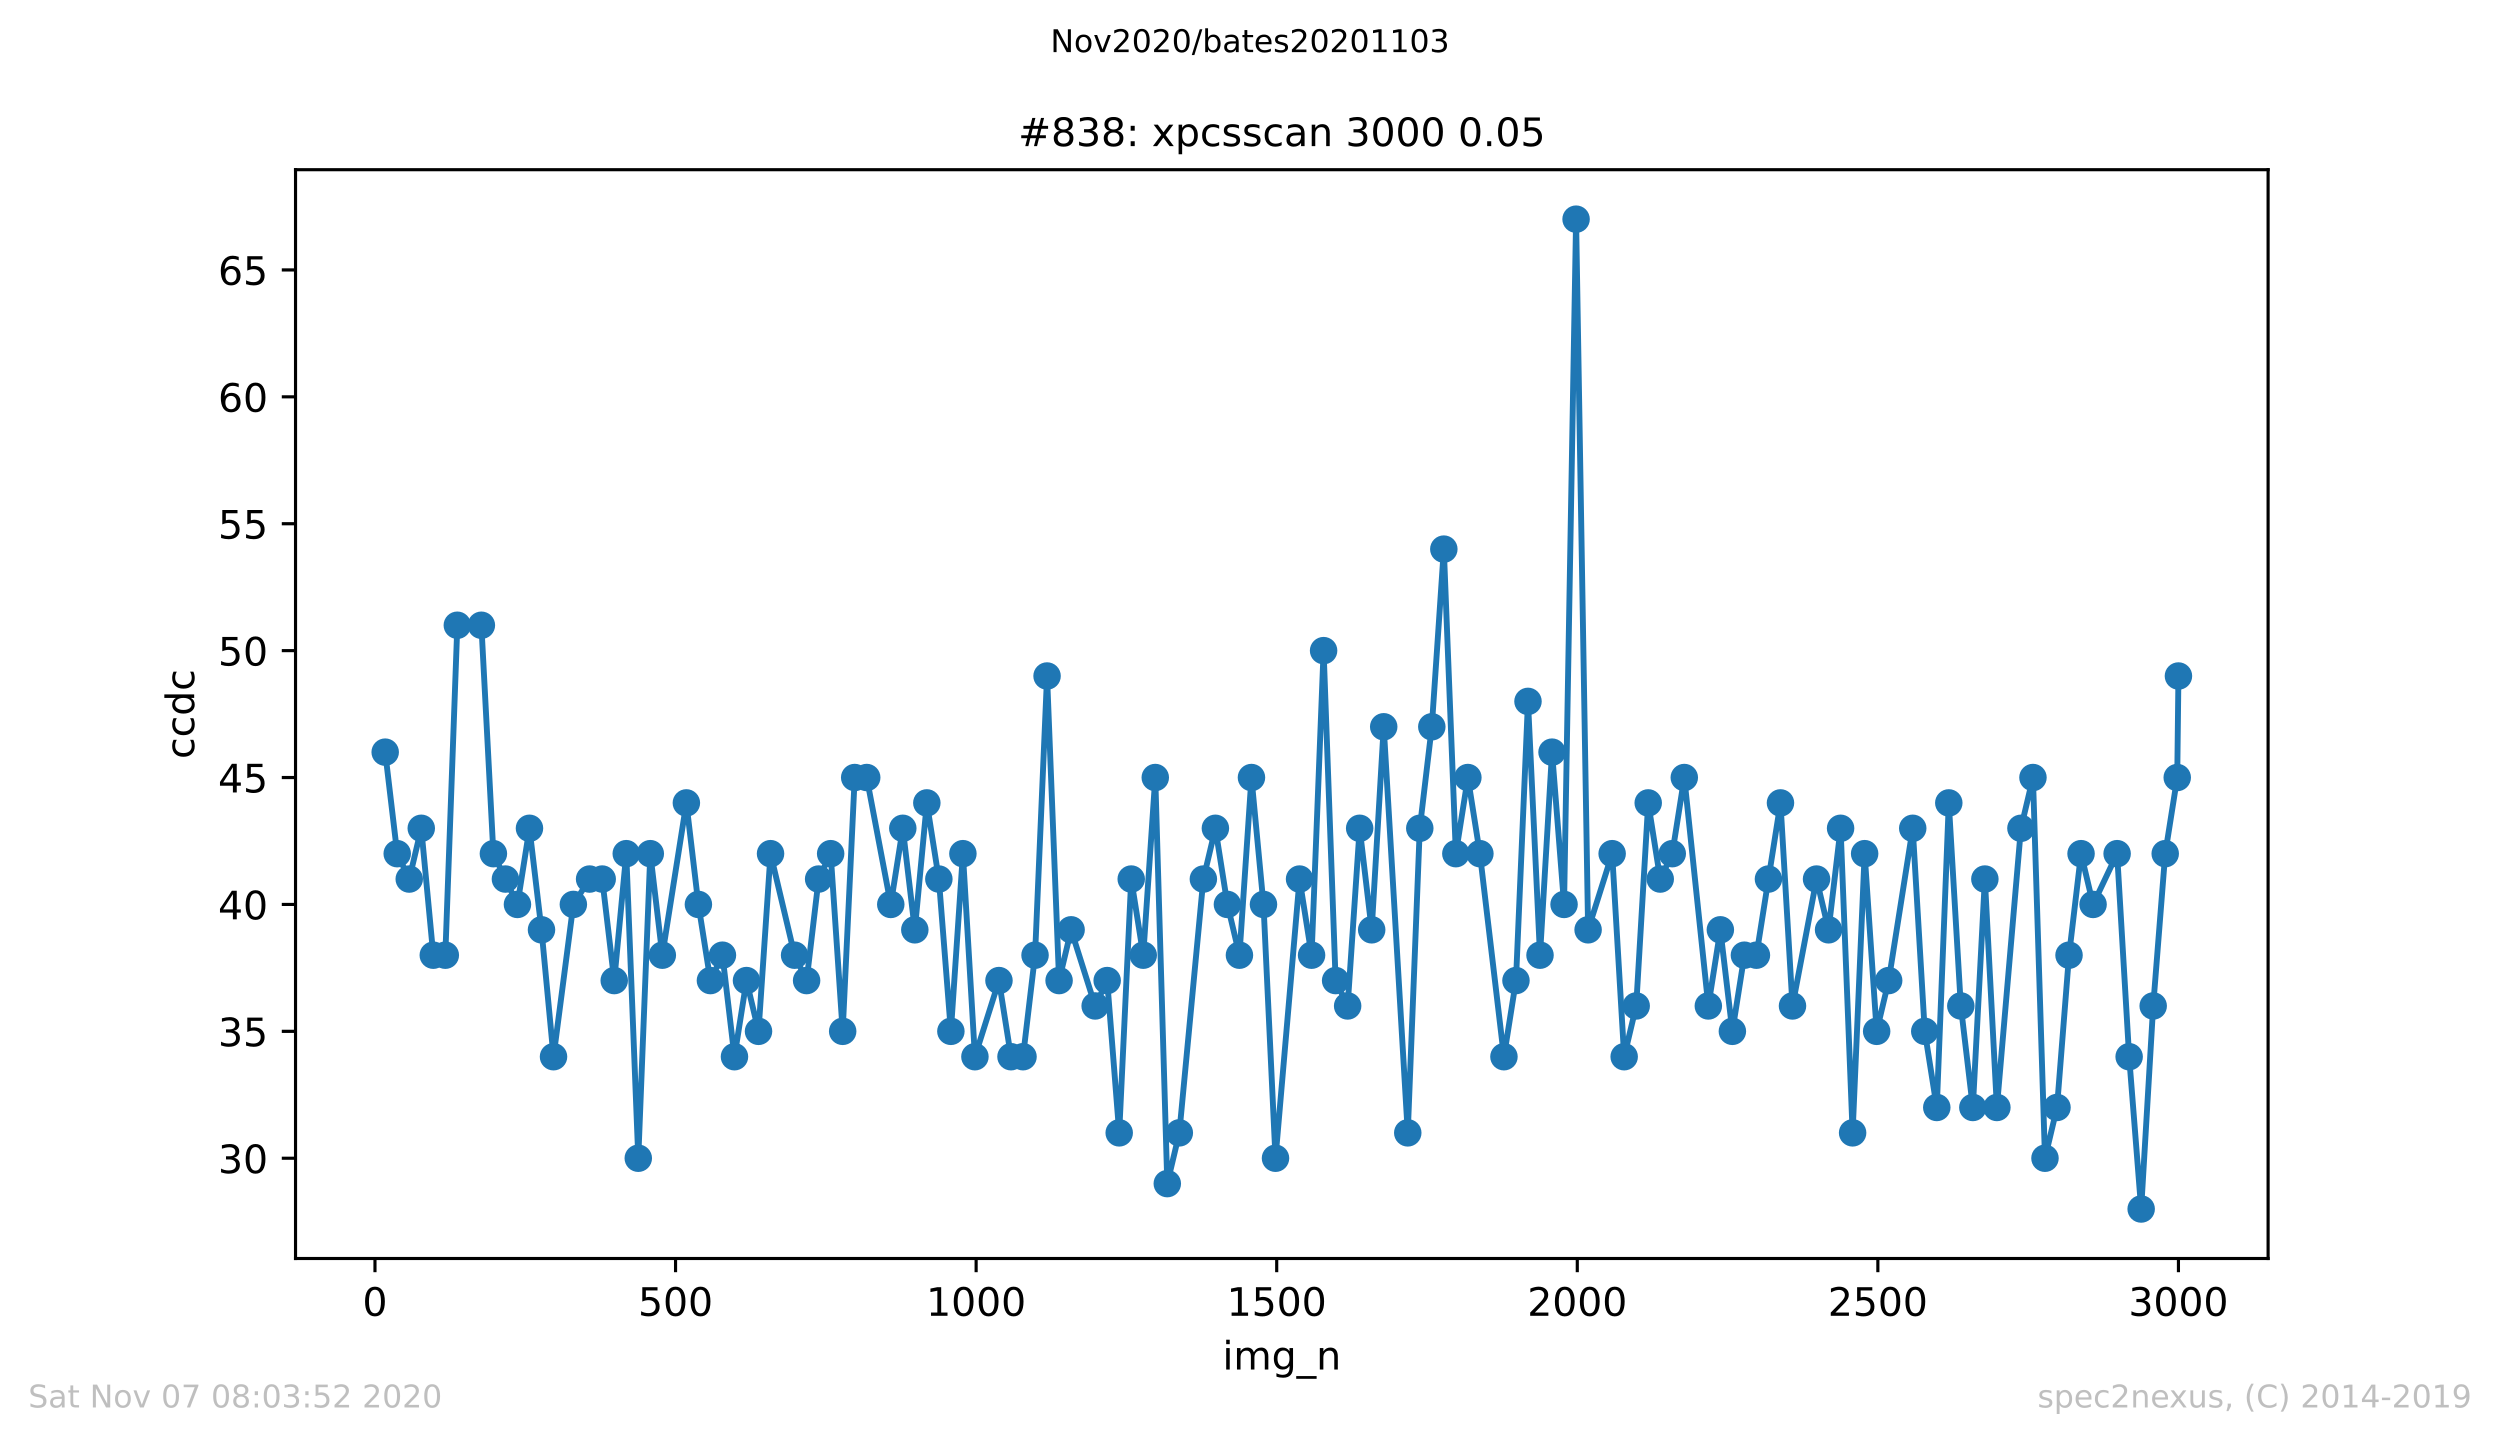 <?xml version="1.0" encoding="utf-8" standalone="no"?>
<!DOCTYPE svg PUBLIC "-//W3C//DTD SVG 1.1//EN"
  "http://www.w3.org/Graphics/SVG/1.1/DTD/svg11.dtd">
<!-- Created with matplotlib (https://matplotlib.org/) -->
<svg height="367.2pt" version="1.1" viewBox="0 0 636.48 367.2" width="636.48pt" xmlns="http://www.w3.org/2000/svg" xmlns:xlink="http://www.w3.org/1999/xlink">
 <defs>
  <style type="text/css">
*{stroke-linecap:butt;stroke-linejoin:round;}
  </style>
 </defs>
 <g id="figure_1">
  <g id="patch_1">
   <path d="M 0 367.2 
L 636.48 367.2 
L 636.48 0 
L 0 0 
z
" style="fill:#ffffff;"/>
  </g>
  <g id="axes_1">
   <g id="patch_2">
    <path d="M 75.24 320.4 
L 577.44 320.4 
L 577.44 43.2 
L 75.24 43.2 
z
" style="fill:#ffffff;"/>
   </g>
   <g id="matplotlib.axis_1">
    <g id="xtick_1">
     <g id="line2d_1">
      <defs>
       <path d="M 0 0 
L 0 3.5 
" id="ma343a04632" style="stroke:#000000;stroke-width:0.8;"/>
      </defs>
      <g>
       <use style="stroke:#000000;stroke-width:0.8;" x="95.465" xlink:href="#ma343a04632" y="320.4"/>
      </g>
     </g>
     <g id="text_1">
      <!-- 0 -->
      <defs>
       <path d="M 31.781 66.406 
Q 24.172 66.406 20.328 58.906 
Q 16.5 51.422 16.5 36.375 
Q 16.5 21.391 20.328 13.891 
Q 24.172 6.391 31.781 6.391 
Q 39.453 6.391 43.281 13.891 
Q 47.125 21.391 47.125 36.375 
Q 47.125 51.422 43.281 58.906 
Q 39.453 66.406 31.781 66.406 
z
M 31.781 74.219 
Q 44.047 74.219 50.516 64.516 
Q 56.984 54.828 56.984 36.375 
Q 56.984 17.969 50.516 8.266 
Q 44.047 -1.422 31.781 -1.422 
Q 19.531 -1.422 13.062 8.266 
Q 6.594 17.969 6.594 36.375 
Q 6.594 54.828 13.062 64.516 
Q 19.531 74.219 31.781 74.219 
z
" id="DejaVuSans-48"/>
      </defs>
      <g transform="translate(92.284 334.998)scale(0.1 -0.1)">
       <use xlink:href="#DejaVuSans-48"/>
      </g>
     </g>
    </g>
    <g id="xtick_2">
     <g id="line2d_2">
      <g>
       <use style="stroke:#000000;stroke-width:0.8;" x="171.99" xlink:href="#ma343a04632" y="320.4"/>
      </g>
     </g>
     <g id="text_2">
      <!-- 500 -->
      <defs>
       <path d="M 10.797 72.906 
L 49.516 72.906 
L 49.516 64.594 
L 19.828 64.594 
L 19.828 46.734 
Q 21.969 47.469 24.109 47.828 
Q 26.266 48.188 28.422 48.188 
Q 40.625 48.188 47.75 41.5 
Q 54.891 34.812 54.891 23.391 
Q 54.891 11.625 47.562 5.094 
Q 40.234 -1.422 26.906 -1.422 
Q 22.312 -1.422 17.547 -0.641 
Q 12.797 0.141 7.719 1.703 
L 7.719 11.625 
Q 12.109 9.234 16.797 8.062 
Q 21.484 6.891 26.703 6.891 
Q 35.156 6.891 40.078 11.328 
Q 45.016 15.766 45.016 23.391 
Q 45.016 31 40.078 35.438 
Q 35.156 39.891 26.703 39.891 
Q 22.75 39.891 18.812 39.016 
Q 14.891 38.141 10.797 36.281 
z
" id="DejaVuSans-53"/>
      </defs>
      <g transform="translate(162.446 334.998)scale(0.1 -0.1)">
       <use xlink:href="#DejaVuSans-53"/>
       <use x="63.623" xlink:href="#DejaVuSans-48"/>
       <use x="127.246" xlink:href="#DejaVuSans-48"/>
      </g>
     </g>
    </g>
    <g id="xtick_3">
     <g id="line2d_3">
      <g>
       <use style="stroke:#000000;stroke-width:0.8;" x="248.515" xlink:href="#ma343a04632" y="320.4"/>
      </g>
     </g>
     <g id="text_3">
      <!-- 1000 -->
      <defs>
       <path d="M 12.406 8.297 
L 28.516 8.297 
L 28.516 63.922 
L 10.984 60.406 
L 10.984 69.391 
L 28.422 72.906 
L 38.281 72.906 
L 38.281 8.297 
L 54.391 8.297 
L 54.391 0 
L 12.406 0 
z
" id="DejaVuSans-49"/>
      </defs>
      <g transform="translate(235.79 334.998)scale(0.1 -0.1)">
       <use xlink:href="#DejaVuSans-49"/>
       <use x="63.623" xlink:href="#DejaVuSans-48"/>
       <use x="127.246" xlink:href="#DejaVuSans-48"/>
       <use x="190.869" xlink:href="#DejaVuSans-48"/>
      </g>
     </g>
    </g>
    <g id="xtick_4">
     <g id="line2d_4">
      <g>
       <use style="stroke:#000000;stroke-width:0.8;" x="325.039" xlink:href="#ma343a04632" y="320.4"/>
      </g>
     </g>
     <g id="text_4">
      <!-- 1500 -->
      <g transform="translate(312.314 334.998)scale(0.1 -0.1)">
       <use xlink:href="#DejaVuSans-49"/>
       <use x="63.623" xlink:href="#DejaVuSans-53"/>
       <use x="127.246" xlink:href="#DejaVuSans-48"/>
       <use x="190.869" xlink:href="#DejaVuSans-48"/>
      </g>
     </g>
    </g>
    <g id="xtick_5">
     <g id="line2d_5">
      <g>
       <use style="stroke:#000000;stroke-width:0.8;" x="401.564" xlink:href="#ma343a04632" y="320.4"/>
      </g>
     </g>
     <g id="text_5">
      <!-- 2000 -->
      <defs>
       <path d="M 19.188 8.297 
L 53.609 8.297 
L 53.609 0 
L 7.328 0 
L 7.328 8.297 
Q 12.938 14.109 22.625 23.891 
Q 32.328 33.688 34.812 36.531 
Q 39.547 41.844 41.422 45.531 
Q 43.312 49.219 43.312 52.781 
Q 43.312 58.594 39.234 62.25 
Q 35.156 65.922 28.609 65.922 
Q 23.969 65.922 18.812 64.312 
Q 13.672 62.703 7.812 59.422 
L 7.812 69.391 
Q 13.766 71.781 18.938 73 
Q 24.125 74.219 28.422 74.219 
Q 39.75 74.219 46.484 68.547 
Q 53.219 62.891 53.219 53.422 
Q 53.219 48.922 51.531 44.891 
Q 49.859 40.875 45.406 35.406 
Q 44.188 33.984 37.641 27.219 
Q 31.109 20.453 19.188 8.297 
z
" id="DejaVuSans-50"/>
      </defs>
      <g transform="translate(388.839 334.998)scale(0.1 -0.1)">
       <use xlink:href="#DejaVuSans-50"/>
       <use x="63.623" xlink:href="#DejaVuSans-48"/>
       <use x="127.246" xlink:href="#DejaVuSans-48"/>
       <use x="190.869" xlink:href="#DejaVuSans-48"/>
      </g>
     </g>
    </g>
    <g id="xtick_6">
     <g id="line2d_6">
      <g>
       <use style="stroke:#000000;stroke-width:0.8;" x="478.088" xlink:href="#ma343a04632" y="320.4"/>
      </g>
     </g>
     <g id="text_6">
      <!-- 2500 -->
      <g transform="translate(465.363 334.998)scale(0.1 -0.1)">
       <use xlink:href="#DejaVuSans-50"/>
       <use x="63.623" xlink:href="#DejaVuSans-53"/>
       <use x="127.246" xlink:href="#DejaVuSans-48"/>
       <use x="190.869" xlink:href="#DejaVuSans-48"/>
      </g>
     </g>
    </g>
    <g id="xtick_7">
     <g id="line2d_7">
      <g>
       <use style="stroke:#000000;stroke-width:0.8;" x="554.613" xlink:href="#ma343a04632" y="320.4"/>
      </g>
     </g>
     <g id="text_7">
      <!-- 3000 -->
      <defs>
       <path d="M 40.578 39.312 
Q 47.656 37.797 51.625 33 
Q 55.609 28.219 55.609 21.188 
Q 55.609 10.406 48.188 4.484 
Q 40.766 -1.422 27.094 -1.422 
Q 22.516 -1.422 17.656 -0.516 
Q 12.797 0.391 7.625 2.203 
L 7.625 11.719 
Q 11.719 9.328 16.594 8.109 
Q 21.484 6.891 26.812 6.891 
Q 36.078 6.891 40.938 10.547 
Q 45.797 14.203 45.797 21.188 
Q 45.797 27.641 41.281 31.266 
Q 36.766 34.906 28.719 34.906 
L 20.219 34.906 
L 20.219 43.016 
L 29.109 43.016 
Q 36.375 43.016 40.234 45.922 
Q 44.094 48.828 44.094 54.297 
Q 44.094 59.906 40.109 62.906 
Q 36.141 65.922 28.719 65.922 
Q 24.656 65.922 20.016 65.031 
Q 15.375 64.156 9.812 62.312 
L 9.812 71.094 
Q 15.438 72.656 20.344 73.438 
Q 25.25 74.219 29.594 74.219 
Q 40.828 74.219 47.359 69.109 
Q 53.906 64.016 53.906 55.328 
Q 53.906 49.266 50.438 45.094 
Q 46.969 40.922 40.578 39.312 
z
" id="DejaVuSans-51"/>
      </defs>
      <g transform="translate(541.888 334.998)scale(0.1 -0.1)">
       <use xlink:href="#DejaVuSans-51"/>
       <use x="63.623" xlink:href="#DejaVuSans-48"/>
       <use x="127.246" xlink:href="#DejaVuSans-48"/>
       <use x="190.869" xlink:href="#DejaVuSans-48"/>
      </g>
     </g>
    </g>
    <g id="text_8">
     <!-- img_n -->
     <defs>
      <path d="M 9.422 54.688 
L 18.406 54.688 
L 18.406 0 
L 9.422 0 
z
M 9.422 75.984 
L 18.406 75.984 
L 18.406 64.594 
L 9.422 64.594 
z
" id="DejaVuSans-105"/>
      <path d="M 52 44.188 
Q 55.375 50.25 60.062 53.125 
Q 64.75 56 71.094 56 
Q 79.641 56 84.281 50.016 
Q 88.922 44.047 88.922 33.016 
L 88.922 0 
L 79.891 0 
L 79.891 32.719 
Q 79.891 40.578 77.094 44.375 
Q 74.312 48.188 68.609 48.188 
Q 61.625 48.188 57.562 43.547 
Q 53.516 38.922 53.516 30.906 
L 53.516 0 
L 44.484 0 
L 44.484 32.719 
Q 44.484 40.625 41.703 44.406 
Q 38.922 48.188 33.109 48.188 
Q 26.219 48.188 22.156 43.531 
Q 18.109 38.875 18.109 30.906 
L 18.109 0 
L 9.078 0 
L 9.078 54.688 
L 18.109 54.688 
L 18.109 46.188 
Q 21.188 51.219 25.484 53.609 
Q 29.781 56 35.688 56 
Q 41.656 56 45.828 52.969 
Q 50 49.953 52 44.188 
z
" id="DejaVuSans-109"/>
      <path d="M 45.406 27.984 
Q 45.406 37.75 41.375 43.109 
Q 37.359 48.484 30.078 48.484 
Q 22.859 48.484 18.828 43.109 
Q 14.797 37.75 14.797 27.984 
Q 14.797 18.266 18.828 12.891 
Q 22.859 7.516 30.078 7.516 
Q 37.359 7.516 41.375 12.891 
Q 45.406 18.266 45.406 27.984 
z
M 54.391 6.781 
Q 54.391 -7.172 48.188 -13.984 
Q 42 -20.797 29.203 -20.797 
Q 24.469 -20.797 20.266 -20.094 
Q 16.062 -19.391 12.109 -17.922 
L 12.109 -9.188 
Q 16.062 -11.328 19.922 -12.344 
Q 23.781 -13.375 27.781 -13.375 
Q 36.625 -13.375 41.016 -8.766 
Q 45.406 -4.156 45.406 5.172 
L 45.406 9.625 
Q 42.625 4.781 38.281 2.391 
Q 33.938 0 27.875 0 
Q 17.828 0 11.672 7.656 
Q 5.516 15.328 5.516 27.984 
Q 5.516 40.672 11.672 48.328 
Q 17.828 56 27.875 56 
Q 33.938 56 38.281 53.609 
Q 42.625 51.219 45.406 46.391 
L 45.406 54.688 
L 54.391 54.688 
z
" id="DejaVuSans-103"/>
      <path d="M 50.984 -16.609 
L 50.984 -23.578 
L -0.984 -23.578 
L -0.984 -16.609 
z
" id="DejaVuSans-95"/>
      <path d="M 54.891 33.016 
L 54.891 0 
L 45.906 0 
L 45.906 32.719 
Q 45.906 40.484 42.875 44.328 
Q 39.844 48.188 33.797 48.188 
Q 26.516 48.188 22.312 43.547 
Q 18.109 38.922 18.109 30.906 
L 18.109 0 
L 9.078 0 
L 9.078 54.688 
L 18.109 54.688 
L 18.109 46.188 
Q 21.344 51.125 25.703 53.562 
Q 30.078 56 35.797 56 
Q 45.219 56 50.047 50.172 
Q 54.891 44.344 54.891 33.016 
z
" id="DejaVuSans-110"/>
     </defs>
     <g transform="translate(311.238 348.677)scale(0.1 -0.1)">
      <use xlink:href="#DejaVuSans-105"/>
      <use x="27.783" xlink:href="#DejaVuSans-109"/>
      <use x="125.195" xlink:href="#DejaVuSans-103"/>
      <use x="188.672" xlink:href="#DejaVuSans-95"/>
      <use x="238.672" xlink:href="#DejaVuSans-110"/>
     </g>
    </g>
   </g>
   <g id="matplotlib.axis_2">
    <g id="ytick_1">
     <g id="line2d_8">
      <defs>
       <path d="M 0 0 
L -3.5 0 
" id="m7d2579ae5c" style="stroke:#000000;stroke-width:0.8;"/>
      </defs>
      <g>
       <use style="stroke:#000000;stroke-width:0.8;" x="75.24" xlink:href="#m7d2579ae5c" y="294.877"/>
      </g>
     </g>
     <g id="text_9">
      <!-- 30 -->
      <g transform="translate(55.515 298.676)scale(0.1 -0.1)">
       <use xlink:href="#DejaVuSans-51"/>
       <use x="63.623" xlink:href="#DejaVuSans-48"/>
      </g>
     </g>
    </g>
    <g id="ytick_2">
     <g id="line2d_9">
      <g>
       <use style="stroke:#000000;stroke-width:0.8;" x="75.24" xlink:href="#m7d2579ae5c" y="262.569"/>
      </g>
     </g>
     <g id="text_10">
      <!-- 35 -->
      <g transform="translate(55.515 266.368)scale(0.1 -0.1)">
       <use xlink:href="#DejaVuSans-51"/>
       <use x="63.623" xlink:href="#DejaVuSans-53"/>
      </g>
     </g>
    </g>
    <g id="ytick_3">
     <g id="line2d_10">
      <g>
       <use style="stroke:#000000;stroke-width:0.8;" x="75.24" xlink:href="#m7d2579ae5c" y="230.262"/>
      </g>
     </g>
     <g id="text_11">
      <!-- 40 -->
      <defs>
       <path d="M 37.797 64.312 
L 12.891 25.391 
L 37.797 25.391 
z
M 35.203 72.906 
L 47.609 72.906 
L 47.609 25.391 
L 58.016 25.391 
L 58.016 17.188 
L 47.609 17.188 
L 47.609 0 
L 37.797 0 
L 37.797 17.188 
L 4.891 17.188 
L 4.891 26.703 
z
" id="DejaVuSans-52"/>
      </defs>
      <g transform="translate(55.515 234.061)scale(0.1 -0.1)">
       <use xlink:href="#DejaVuSans-52"/>
       <use x="63.623" xlink:href="#DejaVuSans-48"/>
      </g>
     </g>
    </g>
    <g id="ytick_4">
     <g id="line2d_11">
      <g>
       <use style="stroke:#000000;stroke-width:0.8;" x="75.24" xlink:href="#m7d2579ae5c" y="197.954"/>
      </g>
     </g>
     <g id="text_12">
      <!-- 45 -->
      <g transform="translate(55.515 201.753)scale(0.1 -0.1)">
       <use xlink:href="#DejaVuSans-52"/>
       <use x="63.623" xlink:href="#DejaVuSans-53"/>
      </g>
     </g>
    </g>
    <g id="ytick_5">
     <g id="line2d_12">
      <g>
       <use style="stroke:#000000;stroke-width:0.8;" x="75.24" xlink:href="#m7d2579ae5c" y="165.646"/>
      </g>
     </g>
     <g id="text_13">
      <!-- 50 -->
      <g transform="translate(55.515 169.445)scale(0.1 -0.1)">
       <use xlink:href="#DejaVuSans-53"/>
       <use x="63.623" xlink:href="#DejaVuSans-48"/>
      </g>
     </g>
    </g>
    <g id="ytick_6">
     <g id="line2d_13">
      <g>
       <use style="stroke:#000000;stroke-width:0.8;" x="75.24" xlink:href="#m7d2579ae5c" y="133.338"/>
      </g>
     </g>
     <g id="text_14">
      <!-- 55 -->
      <g transform="translate(55.515 137.138)scale(0.1 -0.1)">
       <use xlink:href="#DejaVuSans-53"/>
       <use x="63.623" xlink:href="#DejaVuSans-53"/>
      </g>
     </g>
    </g>
    <g id="ytick_7">
     <g id="line2d_14">
      <g>
       <use style="stroke:#000000;stroke-width:0.8;" x="75.24" xlink:href="#m7d2579ae5c" y="101.031"/>
      </g>
     </g>
     <g id="text_15">
      <!-- 60 -->
      <defs>
       <path d="M 33.016 40.375 
Q 26.375 40.375 22.484 35.828 
Q 18.609 31.297 18.609 23.391 
Q 18.609 15.531 22.484 10.953 
Q 26.375 6.391 33.016 6.391 
Q 39.656 6.391 43.531 10.953 
Q 47.406 15.531 47.406 23.391 
Q 47.406 31.297 43.531 35.828 
Q 39.656 40.375 33.016 40.375 
z
M 52.594 71.297 
L 52.594 62.312 
Q 48.875 64.062 45.094 64.984 
Q 41.312 65.922 37.594 65.922 
Q 27.828 65.922 22.672 59.328 
Q 17.531 52.734 16.797 39.406 
Q 19.672 43.656 24.016 45.922 
Q 28.375 48.188 33.594 48.188 
Q 44.578 48.188 50.953 41.516 
Q 57.328 34.859 57.328 23.391 
Q 57.328 12.156 50.688 5.359 
Q 44.047 -1.422 33.016 -1.422 
Q 20.359 -1.422 13.672 8.266 
Q 6.984 17.969 6.984 36.375 
Q 6.984 53.656 15.188 63.938 
Q 23.391 74.219 37.203 74.219 
Q 40.922 74.219 44.703 73.484 
Q 48.484 72.75 52.594 71.297 
z
" id="DejaVuSans-54"/>
      </defs>
      <g transform="translate(55.515 104.83)scale(0.1 -0.1)">
       <use xlink:href="#DejaVuSans-54"/>
       <use x="63.623" xlink:href="#DejaVuSans-48"/>
      </g>
     </g>
    </g>
    <g id="ytick_8">
     <g id="line2d_15">
      <g>
       <use style="stroke:#000000;stroke-width:0.8;" x="75.24" xlink:href="#m7d2579ae5c" y="68.723"/>
      </g>
     </g>
     <g id="text_16">
      <!-- 65 -->
      <g transform="translate(55.515 72.522)scale(0.1 -0.1)">
       <use xlink:href="#DejaVuSans-54"/>
       <use x="63.623" xlink:href="#DejaVuSans-53"/>
      </g>
     </g>
    </g>
    <g id="text_17">
     <!-- ccdc -->
     <defs>
      <path d="M 48.781 52.594 
L 48.781 44.188 
Q 44.969 46.297 41.141 47.344 
Q 37.312 48.391 33.406 48.391 
Q 24.656 48.391 19.812 42.844 
Q 14.984 37.312 14.984 27.297 
Q 14.984 17.281 19.812 11.734 
Q 24.656 6.203 33.406 6.203 
Q 37.312 6.203 41.141 7.25 
Q 44.969 8.297 48.781 10.406 
L 48.781 2.094 
Q 45.016 0.344 40.984 -0.531 
Q 36.969 -1.422 32.422 -1.422 
Q 20.062 -1.422 12.781 6.344 
Q 5.516 14.109 5.516 27.297 
Q 5.516 40.672 12.859 48.328 
Q 20.219 56 33.016 56 
Q 37.156 56 41.109 55.141 
Q 45.062 54.297 48.781 52.594 
z
" id="DejaVuSans-99"/>
      <path d="M 45.406 46.391 
L 45.406 75.984 
L 54.391 75.984 
L 54.391 0 
L 45.406 0 
L 45.406 8.203 
Q 42.578 3.328 38.25 0.953 
Q 33.938 -1.422 27.875 -1.422 
Q 17.969 -1.422 11.734 6.484 
Q 5.516 14.406 5.516 27.297 
Q 5.516 40.188 11.734 48.094 
Q 17.969 56 27.875 56 
Q 33.938 56 38.25 53.625 
Q 42.578 51.266 45.406 46.391 
z
M 14.797 27.297 
Q 14.797 17.391 18.875 11.75 
Q 22.953 6.109 30.078 6.109 
Q 37.203 6.109 41.297 11.75 
Q 45.406 17.391 45.406 27.297 
Q 45.406 37.203 41.297 42.844 
Q 37.203 48.484 30.078 48.484 
Q 22.953 48.484 18.875 42.844 
Q 14.797 37.203 14.797 27.297 
z
" id="DejaVuSans-100"/>
     </defs>
     <g transform="translate(49.435 193.222)rotate(-90)scale(0.1 -0.1)">
      <use xlink:href="#DejaVuSans-99"/>
      <use x="54.98" xlink:href="#DejaVuSans-99"/>
      <use x="109.961" xlink:href="#DejaVuSans-100"/>
      <use x="173.438" xlink:href="#DejaVuSans-99"/>
     </g>
    </g>
   </g>
   <g id="line2d_16">
    <path clip-path="url(#p14eb1ff68a)" d="M 98.067 191.492 
L 101.128 217.338 
L 104.189 223.8 
L 107.25 210.877 
L 110.311 243.185 
L 113.372 243.185 
L 116.433 159.185 
L 122.555 159.185 
L 125.616 217.338 
L 131.738 230.262 
L 134.799 210.877 
L 137.86 236.723 
L 140.921 269.031 
L 145.972 230.262 
L 150.104 223.8 
L 153.318 223.8 
L 156.379 249.646 
L 159.44 217.338 
L 162.501 294.877 
L 165.562 217.338 
L 168.623 243.185 
L 174.745 204.415 
L 177.806 230.262 
L 180.867 249.646 
L 183.928 243.185 
L 186.989 269.031 
L 190.05 249.646 
L 193.111 262.569 
L 196.172 217.338 
L 202.294 243.185 
L 205.355 249.646 
L 208.416 223.8 
L 211.477 217.338 
L 214.538 262.569 
L 217.599 197.954 
L 220.66 197.954 
L 226.782 230.262 
L 229.843 210.877 
L 232.904 236.723 
L 235.965 204.415 
L 239.025 223.8 
L 242.086 262.569 
L 245.147 217.338 
L 248.208 269.031 
L 254.33 249.646 
L 257.391 269.031 
L 260.452 269.031 
L 263.513 243.185 
L 266.574 172.108 
L 269.635 249.646 
L 272.696 236.723 
L 278.818 256.108 
L 281.879 249.646 
L 284.94 288.415 
L 288.001 223.8 
L 291.062 243.185 
L 294.123 197.954 
L 297.184 301.338 
L 300.245 288.415 
L 306.367 223.8 
L 309.428 210.877 
L 312.489 230.262 
L 315.55 243.185 
L 318.611 197.954 
L 321.672 230.262 
L 324.733 294.877 
L 330.855 223.8 
L 333.916 243.185 
L 336.977 165.646 
L 340.038 249.646 
L 343.099 256.108 
L 346.16 210.877 
L 349.221 236.723 
L 352.282 185.031 
L 358.404 288.415 
L 361.465 210.877 
L 364.526 185.031 
L 367.587 139.8 
L 370.648 217.338 
L 373.709 197.954 
L 376.77 217.338 
L 382.892 269.031 
L 385.953 249.646 
L 389.014 178.569 
L 392.075 243.185 
L 395.136 191.492 
L 398.197 230.262 
L 401.258 55.8 
L 404.319 236.723 
L 410.44 217.338 
L 413.501 269.031 
L 416.562 256.108 
L 419.623 204.415 
L 422.684 223.8 
L 425.745 217.338 
L 428.806 197.954 
L 434.928 256.108 
L 437.989 236.723 
L 441.05 262.569 
L 444.111 243.185 
L 447.172 243.185 
L 453.294 204.415 
L 456.355 256.108 
L 462.477 223.8 
L 465.538 236.723 
L 468.599 210.877 
L 471.66 288.415 
L 474.721 217.338 
L 477.782 262.569 
L 480.843 249.646 
L 486.965 210.877 
L 490.026 262.569 
L 493.087 281.954 
L 496.148 204.415 
L 499.209 256.108 
L 502.27 281.954 
L 505.331 223.8 
L 508.392 281.954 
L 514.514 210.877 
L 517.575 197.954 
L 520.636 294.877 
L 523.697 281.954 
L 526.758 243.185 
L 529.819 217.338 
L 532.88 230.262 
L 539.002 217.338 
L 542.063 269.031 
L 545.124 307.8 
L 548.185 256.108 
L 551.246 217.338 
L 554.307 197.954 
L 554.613 172.108 
L 554.613 172.108 
" style="fill:none;stroke:#1f77b4;stroke-linecap:square;stroke-width:1.5;"/>
    <defs>
     <path d="M 0 3 
C 0.796 3 1.559 2.684 2.121 2.121 
C 2.684 1.559 3 0.796 3 0 
C 3 -0.796 2.684 -1.559 2.121 -2.121 
C 1.559 -2.684 0.796 -3 0 -3 
C -0.796 -3 -1.559 -2.684 -2.121 -2.121 
C -2.684 -1.559 -3 -0.796 -3 0 
C -3 0.796 -2.684 1.559 -2.121 2.121 
C -1.559 2.684 -0.796 3 0 3 
z
" id="mf1cf881793" style="stroke:#1f77b4;"/>
    </defs>
    <g clip-path="url(#p14eb1ff68a)">
     <use style="fill:#1f77b4;stroke:#1f77b4;" x="98.067" xlink:href="#mf1cf881793" y="191.492"/>
     <use style="fill:#1f77b4;stroke:#1f77b4;" x="101.128" xlink:href="#mf1cf881793" y="217.338"/>
     <use style="fill:#1f77b4;stroke:#1f77b4;" x="104.189" xlink:href="#mf1cf881793" y="223.8"/>
     <use style="fill:#1f77b4;stroke:#1f77b4;" x="107.25" xlink:href="#mf1cf881793" y="210.877"/>
     <use style="fill:#1f77b4;stroke:#1f77b4;" x="110.311" xlink:href="#mf1cf881793" y="243.185"/>
     <use style="fill:#1f77b4;stroke:#1f77b4;" x="113.372" xlink:href="#mf1cf881793" y="243.185"/>
     <use style="fill:#1f77b4;stroke:#1f77b4;" x="116.433" xlink:href="#mf1cf881793" y="159.185"/>
     <use style="fill:#1f77b4;stroke:#1f77b4;" x="122.555" xlink:href="#mf1cf881793" y="159.185"/>
     <use style="fill:#1f77b4;stroke:#1f77b4;" x="125.616" xlink:href="#mf1cf881793" y="217.338"/>
     <use style="fill:#1f77b4;stroke:#1f77b4;" x="128.677" xlink:href="#mf1cf881793" y="223.8"/>
     <use style="fill:#1f77b4;stroke:#1f77b4;" x="131.738" xlink:href="#mf1cf881793" y="230.262"/>
     <use style="fill:#1f77b4;stroke:#1f77b4;" x="134.799" xlink:href="#mf1cf881793" y="210.877"/>
     <use style="fill:#1f77b4;stroke:#1f77b4;" x="137.86" xlink:href="#mf1cf881793" y="236.723"/>
     <use style="fill:#1f77b4;stroke:#1f77b4;" x="140.921" xlink:href="#mf1cf881793" y="269.031"/>
     <use style="fill:#1f77b4;stroke:#1f77b4;" x="145.972" xlink:href="#mf1cf881793" y="230.262"/>
     <use style="fill:#1f77b4;stroke:#1f77b4;" x="150.104" xlink:href="#mf1cf881793" y="223.8"/>
     <use style="fill:#1f77b4;stroke:#1f77b4;" x="153.318" xlink:href="#mf1cf881793" y="223.8"/>
     <use style="fill:#1f77b4;stroke:#1f77b4;" x="156.379" xlink:href="#mf1cf881793" y="249.646"/>
     <use style="fill:#1f77b4;stroke:#1f77b4;" x="159.44" xlink:href="#mf1cf881793" y="217.338"/>
     <use style="fill:#1f77b4;stroke:#1f77b4;" x="162.501" xlink:href="#mf1cf881793" y="294.877"/>
     <use style="fill:#1f77b4;stroke:#1f77b4;" x="165.562" xlink:href="#mf1cf881793" y="217.338"/>
     <use style="fill:#1f77b4;stroke:#1f77b4;" x="168.623" xlink:href="#mf1cf881793" y="243.185"/>
     <use style="fill:#1f77b4;stroke:#1f77b4;" x="174.745" xlink:href="#mf1cf881793" y="204.415"/>
     <use style="fill:#1f77b4;stroke:#1f77b4;" x="177.806" xlink:href="#mf1cf881793" y="230.262"/>
     <use style="fill:#1f77b4;stroke:#1f77b4;" x="180.867" xlink:href="#mf1cf881793" y="249.646"/>
     <use style="fill:#1f77b4;stroke:#1f77b4;" x="183.928" xlink:href="#mf1cf881793" y="243.185"/>
     <use style="fill:#1f77b4;stroke:#1f77b4;" x="186.989" xlink:href="#mf1cf881793" y="269.031"/>
     <use style="fill:#1f77b4;stroke:#1f77b4;" x="190.05" xlink:href="#mf1cf881793" y="249.646"/>
     <use style="fill:#1f77b4;stroke:#1f77b4;" x="193.111" xlink:href="#mf1cf881793" y="262.569"/>
     <use style="fill:#1f77b4;stroke:#1f77b4;" x="196.172" xlink:href="#mf1cf881793" y="217.338"/>
     <use style="fill:#1f77b4;stroke:#1f77b4;" x="202.294" xlink:href="#mf1cf881793" y="243.185"/>
     <use style="fill:#1f77b4;stroke:#1f77b4;" x="205.355" xlink:href="#mf1cf881793" y="249.646"/>
     <use style="fill:#1f77b4;stroke:#1f77b4;" x="208.416" xlink:href="#mf1cf881793" y="223.8"/>
     <use style="fill:#1f77b4;stroke:#1f77b4;" x="211.477" xlink:href="#mf1cf881793" y="217.338"/>
     <use style="fill:#1f77b4;stroke:#1f77b4;" x="214.538" xlink:href="#mf1cf881793" y="262.569"/>
     <use style="fill:#1f77b4;stroke:#1f77b4;" x="217.599" xlink:href="#mf1cf881793" y="197.954"/>
     <use style="fill:#1f77b4;stroke:#1f77b4;" x="220.66" xlink:href="#mf1cf881793" y="197.954"/>
     <use style="fill:#1f77b4;stroke:#1f77b4;" x="226.782" xlink:href="#mf1cf881793" y="230.262"/>
     <use style="fill:#1f77b4;stroke:#1f77b4;" x="229.843" xlink:href="#mf1cf881793" y="210.877"/>
     <use style="fill:#1f77b4;stroke:#1f77b4;" x="232.904" xlink:href="#mf1cf881793" y="236.723"/>
     <use style="fill:#1f77b4;stroke:#1f77b4;" x="235.965" xlink:href="#mf1cf881793" y="204.415"/>
     <use style="fill:#1f77b4;stroke:#1f77b4;" x="239.025" xlink:href="#mf1cf881793" y="223.8"/>
     <use style="fill:#1f77b4;stroke:#1f77b4;" x="242.086" xlink:href="#mf1cf881793" y="262.569"/>
     <use style="fill:#1f77b4;stroke:#1f77b4;" x="245.147" xlink:href="#mf1cf881793" y="217.338"/>
     <use style="fill:#1f77b4;stroke:#1f77b4;" x="248.208" xlink:href="#mf1cf881793" y="269.031"/>
     <use style="fill:#1f77b4;stroke:#1f77b4;" x="254.33" xlink:href="#mf1cf881793" y="249.646"/>
     <use style="fill:#1f77b4;stroke:#1f77b4;" x="257.391" xlink:href="#mf1cf881793" y="269.031"/>
     <use style="fill:#1f77b4;stroke:#1f77b4;" x="260.452" xlink:href="#mf1cf881793" y="269.031"/>
     <use style="fill:#1f77b4;stroke:#1f77b4;" x="263.513" xlink:href="#mf1cf881793" y="243.185"/>
     <use style="fill:#1f77b4;stroke:#1f77b4;" x="266.574" xlink:href="#mf1cf881793" y="172.108"/>
     <use style="fill:#1f77b4;stroke:#1f77b4;" x="269.635" xlink:href="#mf1cf881793" y="249.646"/>
     <use style="fill:#1f77b4;stroke:#1f77b4;" x="272.696" xlink:href="#mf1cf881793" y="236.723"/>
     <use style="fill:#1f77b4;stroke:#1f77b4;" x="278.818" xlink:href="#mf1cf881793" y="256.108"/>
     <use style="fill:#1f77b4;stroke:#1f77b4;" x="281.879" xlink:href="#mf1cf881793" y="249.646"/>
     <use style="fill:#1f77b4;stroke:#1f77b4;" x="284.94" xlink:href="#mf1cf881793" y="288.415"/>
     <use style="fill:#1f77b4;stroke:#1f77b4;" x="288.001" xlink:href="#mf1cf881793" y="223.8"/>
     <use style="fill:#1f77b4;stroke:#1f77b4;" x="291.062" xlink:href="#mf1cf881793" y="243.185"/>
     <use style="fill:#1f77b4;stroke:#1f77b4;" x="294.123" xlink:href="#mf1cf881793" y="197.954"/>
     <use style="fill:#1f77b4;stroke:#1f77b4;" x="297.184" xlink:href="#mf1cf881793" y="301.338"/>
     <use style="fill:#1f77b4;stroke:#1f77b4;" x="300.245" xlink:href="#mf1cf881793" y="288.415"/>
     <use style="fill:#1f77b4;stroke:#1f77b4;" x="306.367" xlink:href="#mf1cf881793" y="223.8"/>
     <use style="fill:#1f77b4;stroke:#1f77b4;" x="309.428" xlink:href="#mf1cf881793" y="210.877"/>
     <use style="fill:#1f77b4;stroke:#1f77b4;" x="312.489" xlink:href="#mf1cf881793" y="230.262"/>
     <use style="fill:#1f77b4;stroke:#1f77b4;" x="315.55" xlink:href="#mf1cf881793" y="243.185"/>
     <use style="fill:#1f77b4;stroke:#1f77b4;" x="318.611" xlink:href="#mf1cf881793" y="197.954"/>
     <use style="fill:#1f77b4;stroke:#1f77b4;" x="321.672" xlink:href="#mf1cf881793" y="230.262"/>
     <use style="fill:#1f77b4;stroke:#1f77b4;" x="324.733" xlink:href="#mf1cf881793" y="294.877"/>
     <use style="fill:#1f77b4;stroke:#1f77b4;" x="330.855" xlink:href="#mf1cf881793" y="223.8"/>
     <use style="fill:#1f77b4;stroke:#1f77b4;" x="333.916" xlink:href="#mf1cf881793" y="243.185"/>
     <use style="fill:#1f77b4;stroke:#1f77b4;" x="336.977" xlink:href="#mf1cf881793" y="165.646"/>
     <use style="fill:#1f77b4;stroke:#1f77b4;" x="340.038" xlink:href="#mf1cf881793" y="249.646"/>
     <use style="fill:#1f77b4;stroke:#1f77b4;" x="343.099" xlink:href="#mf1cf881793" y="256.108"/>
     <use style="fill:#1f77b4;stroke:#1f77b4;" x="346.16" xlink:href="#mf1cf881793" y="210.877"/>
     <use style="fill:#1f77b4;stroke:#1f77b4;" x="349.221" xlink:href="#mf1cf881793" y="236.723"/>
     <use style="fill:#1f77b4;stroke:#1f77b4;" x="352.282" xlink:href="#mf1cf881793" y="185.031"/>
     <use style="fill:#1f77b4;stroke:#1f77b4;" x="358.404" xlink:href="#mf1cf881793" y="288.415"/>
     <use style="fill:#1f77b4;stroke:#1f77b4;" x="361.465" xlink:href="#mf1cf881793" y="210.877"/>
     <use style="fill:#1f77b4;stroke:#1f77b4;" x="364.526" xlink:href="#mf1cf881793" y="185.031"/>
     <use style="fill:#1f77b4;stroke:#1f77b4;" x="367.587" xlink:href="#mf1cf881793" y="139.8"/>
     <use style="fill:#1f77b4;stroke:#1f77b4;" x="370.648" xlink:href="#mf1cf881793" y="217.338"/>
     <use style="fill:#1f77b4;stroke:#1f77b4;" x="373.709" xlink:href="#mf1cf881793" y="197.954"/>
     <use style="fill:#1f77b4;stroke:#1f77b4;" x="376.77" xlink:href="#mf1cf881793" y="217.338"/>
     <use style="fill:#1f77b4;stroke:#1f77b4;" x="382.892" xlink:href="#mf1cf881793" y="269.031"/>
     <use style="fill:#1f77b4;stroke:#1f77b4;" x="385.953" xlink:href="#mf1cf881793" y="249.646"/>
     <use style="fill:#1f77b4;stroke:#1f77b4;" x="389.014" xlink:href="#mf1cf881793" y="178.569"/>
     <use style="fill:#1f77b4;stroke:#1f77b4;" x="392.075" xlink:href="#mf1cf881793" y="243.185"/>
     <use style="fill:#1f77b4;stroke:#1f77b4;" x="395.136" xlink:href="#mf1cf881793" y="191.492"/>
     <use style="fill:#1f77b4;stroke:#1f77b4;" x="398.197" xlink:href="#mf1cf881793" y="230.262"/>
     <use style="fill:#1f77b4;stroke:#1f77b4;" x="401.258" xlink:href="#mf1cf881793" y="55.8"/>
     <use style="fill:#1f77b4;stroke:#1f77b4;" x="404.319" xlink:href="#mf1cf881793" y="236.723"/>
     <use style="fill:#1f77b4;stroke:#1f77b4;" x="410.44" xlink:href="#mf1cf881793" y="217.338"/>
     <use style="fill:#1f77b4;stroke:#1f77b4;" x="413.501" xlink:href="#mf1cf881793" y="269.031"/>
     <use style="fill:#1f77b4;stroke:#1f77b4;" x="416.562" xlink:href="#mf1cf881793" y="256.108"/>
     <use style="fill:#1f77b4;stroke:#1f77b4;" x="419.623" xlink:href="#mf1cf881793" y="204.415"/>
     <use style="fill:#1f77b4;stroke:#1f77b4;" x="422.684" xlink:href="#mf1cf881793" y="223.8"/>
     <use style="fill:#1f77b4;stroke:#1f77b4;" x="425.745" xlink:href="#mf1cf881793" y="217.338"/>
     <use style="fill:#1f77b4;stroke:#1f77b4;" x="428.806" xlink:href="#mf1cf881793" y="197.954"/>
     <use style="fill:#1f77b4;stroke:#1f77b4;" x="434.928" xlink:href="#mf1cf881793" y="256.108"/>
     <use style="fill:#1f77b4;stroke:#1f77b4;" x="437.989" xlink:href="#mf1cf881793" y="236.723"/>
     <use style="fill:#1f77b4;stroke:#1f77b4;" x="441.05" xlink:href="#mf1cf881793" y="262.569"/>
     <use style="fill:#1f77b4;stroke:#1f77b4;" x="444.111" xlink:href="#mf1cf881793" y="243.185"/>
     <use style="fill:#1f77b4;stroke:#1f77b4;" x="447.172" xlink:href="#mf1cf881793" y="243.185"/>
     <use style="fill:#1f77b4;stroke:#1f77b4;" x="450.233" xlink:href="#mf1cf881793" y="223.8"/>
     <use style="fill:#1f77b4;stroke:#1f77b4;" x="453.294" xlink:href="#mf1cf881793" y="204.415"/>
     <use style="fill:#1f77b4;stroke:#1f77b4;" x="456.355" xlink:href="#mf1cf881793" y="256.108"/>
     <use style="fill:#1f77b4;stroke:#1f77b4;" x="462.477" xlink:href="#mf1cf881793" y="223.8"/>
     <use style="fill:#1f77b4;stroke:#1f77b4;" x="465.538" xlink:href="#mf1cf881793" y="236.723"/>
     <use style="fill:#1f77b4;stroke:#1f77b4;" x="468.599" xlink:href="#mf1cf881793" y="210.877"/>
     <use style="fill:#1f77b4;stroke:#1f77b4;" x="471.66" xlink:href="#mf1cf881793" y="288.415"/>
     <use style="fill:#1f77b4;stroke:#1f77b4;" x="474.721" xlink:href="#mf1cf881793" y="217.338"/>
     <use style="fill:#1f77b4;stroke:#1f77b4;" x="477.782" xlink:href="#mf1cf881793" y="262.569"/>
     <use style="fill:#1f77b4;stroke:#1f77b4;" x="480.843" xlink:href="#mf1cf881793" y="249.646"/>
     <use style="fill:#1f77b4;stroke:#1f77b4;" x="486.965" xlink:href="#mf1cf881793" y="210.877"/>
     <use style="fill:#1f77b4;stroke:#1f77b4;" x="490.026" xlink:href="#mf1cf881793" y="262.569"/>
     <use style="fill:#1f77b4;stroke:#1f77b4;" x="493.087" xlink:href="#mf1cf881793" y="281.954"/>
     <use style="fill:#1f77b4;stroke:#1f77b4;" x="496.148" xlink:href="#mf1cf881793" y="204.415"/>
     <use style="fill:#1f77b4;stroke:#1f77b4;" x="499.209" xlink:href="#mf1cf881793" y="256.108"/>
     <use style="fill:#1f77b4;stroke:#1f77b4;" x="502.27" xlink:href="#mf1cf881793" y="281.954"/>
     <use style="fill:#1f77b4;stroke:#1f77b4;" x="505.331" xlink:href="#mf1cf881793" y="223.8"/>
     <use style="fill:#1f77b4;stroke:#1f77b4;" x="508.392" xlink:href="#mf1cf881793" y="281.954"/>
     <use style="fill:#1f77b4;stroke:#1f77b4;" x="514.514" xlink:href="#mf1cf881793" y="210.877"/>
     <use style="fill:#1f77b4;stroke:#1f77b4;" x="517.575" xlink:href="#mf1cf881793" y="197.954"/>
     <use style="fill:#1f77b4;stroke:#1f77b4;" x="520.636" xlink:href="#mf1cf881793" y="294.877"/>
     <use style="fill:#1f77b4;stroke:#1f77b4;" x="523.697" xlink:href="#mf1cf881793" y="281.954"/>
     <use style="fill:#1f77b4;stroke:#1f77b4;" x="526.758" xlink:href="#mf1cf881793" y="243.185"/>
     <use style="fill:#1f77b4;stroke:#1f77b4;" x="529.819" xlink:href="#mf1cf881793" y="217.338"/>
     <use style="fill:#1f77b4;stroke:#1f77b4;" x="532.88" xlink:href="#mf1cf881793" y="230.262"/>
     <use style="fill:#1f77b4;stroke:#1f77b4;" x="539.002" xlink:href="#mf1cf881793" y="217.338"/>
     <use style="fill:#1f77b4;stroke:#1f77b4;" x="542.063" xlink:href="#mf1cf881793" y="269.031"/>
     <use style="fill:#1f77b4;stroke:#1f77b4;" x="545.124" xlink:href="#mf1cf881793" y="307.8"/>
     <use style="fill:#1f77b4;stroke:#1f77b4;" x="548.185" xlink:href="#mf1cf881793" y="256.108"/>
     <use style="fill:#1f77b4;stroke:#1f77b4;" x="551.246" xlink:href="#mf1cf881793" y="217.338"/>
     <use style="fill:#1f77b4;stroke:#1f77b4;" x="554.307" xlink:href="#mf1cf881793" y="197.954"/>
     <use style="fill:#1f77b4;stroke:#1f77b4;" x="554.613" xlink:href="#mf1cf881793" y="172.108"/>
    </g>
   </g>
   <g id="patch_3">
    <path d="M 75.24 320.4 
L 75.24 43.2 
" style="fill:none;stroke:#000000;stroke-linecap:square;stroke-linejoin:miter;stroke-width:0.8;"/>
   </g>
   <g id="patch_4">
    <path d="M 577.44 320.4 
L 577.44 43.2 
" style="fill:none;stroke:#000000;stroke-linecap:square;stroke-linejoin:miter;stroke-width:0.8;"/>
   </g>
   <g id="patch_5">
    <path d="M 75.24 320.4 
L 577.44 320.4 
" style="fill:none;stroke:#000000;stroke-linecap:square;stroke-linejoin:miter;stroke-width:0.8;"/>
   </g>
   <g id="patch_6">
    <path d="M 75.24 43.2 
L 577.44 43.2 
" style="fill:none;stroke:#000000;stroke-linecap:square;stroke-linejoin:miter;stroke-width:0.8;"/>
   </g>
   <g id="text_18">
    <!-- #838: xpcsscan 3000 0.05 -->
    <defs>
     <path d="M 51.125 44 
L 36.922 44 
L 32.812 27.688 
L 47.125 27.688 
z
M 43.797 71.781 
L 38.719 51.516 
L 52.984 51.516 
L 58.109 71.781 
L 65.922 71.781 
L 60.891 51.516 
L 76.125 51.516 
L 76.125 44 
L 58.984 44 
L 54.984 27.688 
L 70.516 27.688 
L 70.516 20.219 
L 53.078 20.219 
L 48 0 
L 40.188 0 
L 45.219 20.219 
L 30.906 20.219 
L 25.875 0 
L 18.016 0 
L 23.094 20.219 
L 7.719 20.219 
L 7.719 27.688 
L 24.906 27.688 
L 29 44 
L 13.281 44 
L 13.281 51.516 
L 30.906 51.516 
L 35.891 71.781 
z
" id="DejaVuSans-35"/>
     <path d="M 31.781 34.625 
Q 24.75 34.625 20.719 30.859 
Q 16.703 27.094 16.703 20.516 
Q 16.703 13.922 20.719 10.156 
Q 24.75 6.391 31.781 6.391 
Q 38.812 6.391 42.859 10.172 
Q 46.922 13.969 46.922 20.516 
Q 46.922 27.094 42.891 30.859 
Q 38.875 34.625 31.781 34.625 
z
M 21.922 38.812 
Q 15.578 40.375 12.031 44.719 
Q 8.5 49.078 8.5 55.328 
Q 8.5 64.062 14.719 69.141 
Q 20.953 74.219 31.781 74.219 
Q 42.672 74.219 48.875 69.141 
Q 55.078 64.062 55.078 55.328 
Q 55.078 49.078 51.531 44.719 
Q 48 40.375 41.703 38.812 
Q 48.828 37.156 52.797 32.312 
Q 56.781 27.484 56.781 20.516 
Q 56.781 9.906 50.312 4.234 
Q 43.844 -1.422 31.781 -1.422 
Q 19.734 -1.422 13.25 4.234 
Q 6.781 9.906 6.781 20.516 
Q 6.781 27.484 10.781 32.312 
Q 14.797 37.156 21.922 38.812 
z
M 18.312 54.391 
Q 18.312 48.734 21.844 45.562 
Q 25.391 42.391 31.781 42.391 
Q 38.141 42.391 41.719 45.562 
Q 45.312 48.734 45.312 54.391 
Q 45.312 60.062 41.719 63.234 
Q 38.141 66.406 31.781 66.406 
Q 25.391 66.406 21.844 63.234 
Q 18.312 60.062 18.312 54.391 
z
" id="DejaVuSans-56"/>
     <path d="M 11.719 12.406 
L 22.016 12.406 
L 22.016 0 
L 11.719 0 
z
M 11.719 51.703 
L 22.016 51.703 
L 22.016 39.312 
L 11.719 39.312 
z
" id="DejaVuSans-58"/>
     <path id="DejaVuSans-32"/>
     <path d="M 54.891 54.688 
L 35.109 28.078 
L 55.906 0 
L 45.312 0 
L 29.391 21.484 
L 13.484 0 
L 2.875 0 
L 24.125 28.609 
L 4.688 54.688 
L 15.281 54.688 
L 29.781 35.203 
L 44.281 54.688 
z
" id="DejaVuSans-120"/>
     <path d="M 18.109 8.203 
L 18.109 -20.797 
L 9.078 -20.797 
L 9.078 54.688 
L 18.109 54.688 
L 18.109 46.391 
Q 20.953 51.266 25.266 53.625 
Q 29.594 56 35.594 56 
Q 45.562 56 51.781 48.094 
Q 58.016 40.188 58.016 27.297 
Q 58.016 14.406 51.781 6.484 
Q 45.562 -1.422 35.594 -1.422 
Q 29.594 -1.422 25.266 0.953 
Q 20.953 3.328 18.109 8.203 
z
M 48.688 27.297 
Q 48.688 37.203 44.609 42.844 
Q 40.531 48.484 33.406 48.484 
Q 26.266 48.484 22.188 42.844 
Q 18.109 37.203 18.109 27.297 
Q 18.109 17.391 22.188 11.75 
Q 26.266 6.109 33.406 6.109 
Q 40.531 6.109 44.609 11.75 
Q 48.688 17.391 48.688 27.297 
z
" id="DejaVuSans-112"/>
     <path d="M 44.281 53.078 
L 44.281 44.578 
Q 40.484 46.531 36.375 47.5 
Q 32.281 48.484 27.875 48.484 
Q 21.188 48.484 17.844 46.438 
Q 14.5 44.391 14.5 40.281 
Q 14.5 37.156 16.891 35.375 
Q 19.281 33.594 26.516 31.984 
L 29.594 31.297 
Q 39.156 29.25 43.188 25.516 
Q 47.219 21.781 47.219 15.094 
Q 47.219 7.469 41.188 3.016 
Q 35.156 -1.422 24.609 -1.422 
Q 20.219 -1.422 15.453 -0.562 
Q 10.688 0.297 5.422 2 
L 5.422 11.281 
Q 10.406 8.688 15.234 7.391 
Q 20.062 6.109 24.812 6.109 
Q 31.156 6.109 34.562 8.281 
Q 37.984 10.453 37.984 14.406 
Q 37.984 18.062 35.516 20.016 
Q 33.062 21.969 24.703 23.781 
L 21.578 24.516 
Q 13.234 26.266 9.516 29.906 
Q 5.812 33.547 5.812 39.891 
Q 5.812 47.609 11.281 51.797 
Q 16.75 56 26.812 56 
Q 31.781 56 36.172 55.266 
Q 40.578 54.547 44.281 53.078 
z
" id="DejaVuSans-115"/>
     <path d="M 34.281 27.484 
Q 23.391 27.484 19.188 25 
Q 14.984 22.516 14.984 16.5 
Q 14.984 11.719 18.141 8.906 
Q 21.297 6.109 26.703 6.109 
Q 34.188 6.109 38.703 11.406 
Q 43.219 16.703 43.219 25.484 
L 43.219 27.484 
z
M 52.203 31.203 
L 52.203 0 
L 43.219 0 
L 43.219 8.297 
Q 40.141 3.328 35.547 0.953 
Q 30.953 -1.422 24.312 -1.422 
Q 15.922 -1.422 10.953 3.297 
Q 6 8.016 6 15.922 
Q 6 25.141 12.172 29.828 
Q 18.359 34.516 30.609 34.516 
L 43.219 34.516 
L 43.219 35.406 
Q 43.219 41.609 39.141 45 
Q 35.062 48.391 27.688 48.391 
Q 23 48.391 18.547 47.266 
Q 14.109 46.141 10.016 43.891 
L 10.016 52.203 
Q 14.938 54.109 19.578 55.047 
Q 24.219 56 28.609 56 
Q 40.484 56 46.344 49.844 
Q 52.203 43.703 52.203 31.203 
z
" id="DejaVuSans-97"/>
     <path d="M 10.688 12.406 
L 21 12.406 
L 21 0 
L 10.688 0 
z
" id="DejaVuSans-46"/>
    </defs>
    <g transform="translate(259.223 37.2)scale(0.1 -0.1)">
     <use xlink:href="#DejaVuSans-35"/>
     <use x="83.789" xlink:href="#DejaVuSans-56"/>
     <use x="147.412" xlink:href="#DejaVuSans-51"/>
     <use x="211.035" xlink:href="#DejaVuSans-56"/>
     <use x="274.658" xlink:href="#DejaVuSans-58"/>
     <use x="308.35" xlink:href="#DejaVuSans-32"/>
     <use x="340.137" xlink:href="#DejaVuSans-120"/>
     <use x="399.316" xlink:href="#DejaVuSans-112"/>
     <use x="462.793" xlink:href="#DejaVuSans-99"/>
     <use x="517.773" xlink:href="#DejaVuSans-115"/>
     <use x="569.873" xlink:href="#DejaVuSans-115"/>
     <use x="621.973" xlink:href="#DejaVuSans-99"/>
     <use x="676.953" xlink:href="#DejaVuSans-97"/>
     <use x="738.232" xlink:href="#DejaVuSans-110"/>
     <use x="801.611" xlink:href="#DejaVuSans-32"/>
     <use x="833.398" xlink:href="#DejaVuSans-51"/>
     <use x="897.021" xlink:href="#DejaVuSans-48"/>
     <use x="960.645" xlink:href="#DejaVuSans-48"/>
     <use x="1024.268" xlink:href="#DejaVuSans-48"/>
     <use x="1087.891" xlink:href="#DejaVuSans-32"/>
     <use x="1119.678" xlink:href="#DejaVuSans-48"/>
     <use x="1183.301" xlink:href="#DejaVuSans-46"/>
     <use x="1215.088" xlink:href="#DejaVuSans-48"/>
     <use x="1278.711" xlink:href="#DejaVuSans-53"/>
    </g>
   </g>
  </g>
  <g id="text_19">
   <!-- Nov2020/bates20201103 -->
   <defs>
    <path d="M 9.812 72.906 
L 23.094 72.906 
L 55.422 11.922 
L 55.422 72.906 
L 64.984 72.906 
L 64.984 0 
L 51.703 0 
L 19.391 60.984 
L 19.391 0 
L 9.812 0 
z
" id="DejaVuSans-78"/>
    <path d="M 30.609 48.391 
Q 23.391 48.391 19.188 42.75 
Q 14.984 37.109 14.984 27.297 
Q 14.984 17.484 19.156 11.844 
Q 23.344 6.203 30.609 6.203 
Q 37.797 6.203 41.984 11.859 
Q 46.188 17.531 46.188 27.297 
Q 46.188 37.016 41.984 42.703 
Q 37.797 48.391 30.609 48.391 
z
M 30.609 56 
Q 42.328 56 49.016 48.375 
Q 55.719 40.766 55.719 27.297 
Q 55.719 13.875 49.016 6.219 
Q 42.328 -1.422 30.609 -1.422 
Q 18.844 -1.422 12.172 6.219 
Q 5.516 13.875 5.516 27.297 
Q 5.516 40.766 12.172 48.375 
Q 18.844 56 30.609 56 
z
" id="DejaVuSans-111"/>
    <path d="M 2.984 54.688 
L 12.5 54.688 
L 29.594 8.797 
L 46.688 54.688 
L 56.203 54.688 
L 35.688 0 
L 23.484 0 
z
" id="DejaVuSans-118"/>
    <path d="M 25.391 72.906 
L 33.688 72.906 
L 8.297 -9.281 
L 0 -9.281 
z
" id="DejaVuSans-47"/>
    <path d="M 48.688 27.297 
Q 48.688 37.203 44.609 42.844 
Q 40.531 48.484 33.406 48.484 
Q 26.266 48.484 22.188 42.844 
Q 18.109 37.203 18.109 27.297 
Q 18.109 17.391 22.188 11.75 
Q 26.266 6.109 33.406 6.109 
Q 40.531 6.109 44.609 11.75 
Q 48.688 17.391 48.688 27.297 
z
M 18.109 46.391 
Q 20.953 51.266 25.266 53.625 
Q 29.594 56 35.594 56 
Q 45.562 56 51.781 48.094 
Q 58.016 40.188 58.016 27.297 
Q 58.016 14.406 51.781 6.484 
Q 45.562 -1.422 35.594 -1.422 
Q 29.594 -1.422 25.266 0.953 
Q 20.953 3.328 18.109 8.203 
L 18.109 0 
L 9.078 0 
L 9.078 75.984 
L 18.109 75.984 
z
" id="DejaVuSans-98"/>
    <path d="M 18.312 70.219 
L 18.312 54.688 
L 36.812 54.688 
L 36.812 47.703 
L 18.312 47.703 
L 18.312 18.016 
Q 18.312 11.328 20.141 9.422 
Q 21.969 7.516 27.594 7.516 
L 36.812 7.516 
L 36.812 0 
L 27.594 0 
Q 17.188 0 13.234 3.875 
Q 9.281 7.766 9.281 18.016 
L 9.281 47.703 
L 2.688 47.703 
L 2.688 54.688 
L 9.281 54.688 
L 9.281 70.219 
z
" id="DejaVuSans-116"/>
    <path d="M 56.203 29.594 
L 56.203 25.203 
L 14.891 25.203 
Q 15.484 15.922 20.484 11.062 
Q 25.484 6.203 34.422 6.203 
Q 39.594 6.203 44.453 7.469 
Q 49.312 8.734 54.109 11.281 
L 54.109 2.781 
Q 49.266 0.734 44.188 -0.344 
Q 39.109 -1.422 33.891 -1.422 
Q 20.797 -1.422 13.156 6.188 
Q 5.516 13.812 5.516 26.812 
Q 5.516 40.234 12.766 48.109 
Q 20.016 56 32.328 56 
Q 43.359 56 49.781 48.891 
Q 56.203 41.797 56.203 29.594 
z
M 47.219 32.234 
Q 47.125 39.594 43.094 43.984 
Q 39.062 48.391 32.422 48.391 
Q 24.906 48.391 20.391 44.141 
Q 15.875 39.891 15.188 32.172 
z
" id="DejaVuSans-101"/>
   </defs>
   <g transform="translate(267.441 13.279)scale(0.08 -0.08)">
    <use xlink:href="#DejaVuSans-78"/>
    <use x="74.805" xlink:href="#DejaVuSans-111"/>
    <use x="135.986" xlink:href="#DejaVuSans-118"/>
    <use x="195.166" xlink:href="#DejaVuSans-50"/>
    <use x="258.789" xlink:href="#DejaVuSans-48"/>
    <use x="322.412" xlink:href="#DejaVuSans-50"/>
    <use x="386.035" xlink:href="#DejaVuSans-48"/>
    <use x="449.658" xlink:href="#DejaVuSans-47"/>
    <use x="483.35" xlink:href="#DejaVuSans-98"/>
    <use x="546.826" xlink:href="#DejaVuSans-97"/>
    <use x="608.105" xlink:href="#DejaVuSans-116"/>
    <use x="647.314" xlink:href="#DejaVuSans-101"/>
    <use x="708.838" xlink:href="#DejaVuSans-115"/>
    <use x="760.938" xlink:href="#DejaVuSans-50"/>
    <use x="824.561" xlink:href="#DejaVuSans-48"/>
    <use x="888.184" xlink:href="#DejaVuSans-50"/>
    <use x="951.807" xlink:href="#DejaVuSans-48"/>
    <use x="1015.43" xlink:href="#DejaVuSans-49"/>
    <use x="1079.053" xlink:href="#DejaVuSans-49"/>
    <use x="1142.676" xlink:href="#DejaVuSans-48"/>
    <use x="1206.299" xlink:href="#DejaVuSans-51"/>
   </g>
  </g>
  <g id="text_20">
   <!-- Sat Nov 07 08:03:52 2020 -->
   <defs>
    <path d="M 53.516 70.516 
L 53.516 60.891 
Q 47.906 63.578 42.922 64.891 
Q 37.938 66.219 33.297 66.219 
Q 25.25 66.219 20.875 63.094 
Q 16.5 59.969 16.5 54.203 
Q 16.5 49.359 19.406 46.891 
Q 22.312 44.438 30.422 42.922 
L 36.375 41.703 
Q 47.406 39.594 52.656 34.297 
Q 57.906 29 57.906 20.125 
Q 57.906 9.516 50.797 4.047 
Q 43.703 -1.422 29.984 -1.422 
Q 24.812 -1.422 18.969 -0.25 
Q 13.141 0.922 6.891 3.219 
L 6.891 13.375 
Q 12.891 10.016 18.656 8.297 
Q 24.422 6.594 29.984 6.594 
Q 38.422 6.594 43.016 9.906 
Q 47.609 13.234 47.609 19.391 
Q 47.609 24.75 44.312 27.781 
Q 41.016 30.812 33.5 32.328 
L 27.484 33.5 
Q 16.453 35.688 11.516 40.375 
Q 6.594 45.062 6.594 53.422 
Q 6.594 63.094 13.406 68.656 
Q 20.219 74.219 32.172 74.219 
Q 37.312 74.219 42.625 73.281 
Q 47.953 72.359 53.516 70.516 
z
" id="DejaVuSans-83"/>
    <path d="M 8.203 72.906 
L 55.078 72.906 
L 55.078 68.703 
L 28.609 0 
L 18.312 0 
L 43.219 64.594 
L 8.203 64.594 
z
" id="DejaVuSans-55"/>
   </defs>
   <g style="fill:#808080;opacity:0.5;" transform="translate(7.2 358.336)scale(0.08 -0.08)">
    <use xlink:href="#DejaVuSans-83"/>
    <use x="63.477" xlink:href="#DejaVuSans-97"/>
    <use x="124.756" xlink:href="#DejaVuSans-116"/>
    <use x="163.965" xlink:href="#DejaVuSans-32"/>
    <use x="195.752" xlink:href="#DejaVuSans-78"/>
    <use x="270.557" xlink:href="#DejaVuSans-111"/>
    <use x="331.738" xlink:href="#DejaVuSans-118"/>
    <use x="390.918" xlink:href="#DejaVuSans-32"/>
    <use x="422.705" xlink:href="#DejaVuSans-48"/>
    <use x="486.328" xlink:href="#DejaVuSans-55"/>
    <use x="549.951" xlink:href="#DejaVuSans-32"/>
    <use x="581.738" xlink:href="#DejaVuSans-48"/>
    <use x="645.361" xlink:href="#DejaVuSans-56"/>
    <use x="708.984" xlink:href="#DejaVuSans-58"/>
    <use x="742.676" xlink:href="#DejaVuSans-48"/>
    <use x="806.299" xlink:href="#DejaVuSans-51"/>
    <use x="869.922" xlink:href="#DejaVuSans-58"/>
    <use x="903.613" xlink:href="#DejaVuSans-53"/>
    <use x="967.236" xlink:href="#DejaVuSans-50"/>
    <use x="1030.859" xlink:href="#DejaVuSans-32"/>
    <use x="1062.646" xlink:href="#DejaVuSans-50"/>
    <use x="1126.27" xlink:href="#DejaVuSans-48"/>
    <use x="1189.893" xlink:href="#DejaVuSans-50"/>
    <use x="1253.516" xlink:href="#DejaVuSans-48"/>
   </g>
  </g>
  <g id="text_21">
   <!-- spec2nexus, (C) 2014-2019 -->
   <defs>
    <path d="M 8.5 21.578 
L 8.5 54.688 
L 17.484 54.688 
L 17.484 21.922 
Q 17.484 14.156 20.5 10.266 
Q 23.531 6.391 29.594 6.391 
Q 36.859 6.391 41.078 11.031 
Q 45.312 15.672 45.312 23.688 
L 45.312 54.688 
L 54.297 54.688 
L 54.297 0 
L 45.312 0 
L 45.312 8.406 
Q 42.047 3.422 37.719 1 
Q 33.406 -1.422 27.688 -1.422 
Q 18.266 -1.422 13.375 4.438 
Q 8.5 10.297 8.5 21.578 
z
M 31.109 56 
z
" id="DejaVuSans-117"/>
    <path d="M 11.719 12.406 
L 22.016 12.406 
L 22.016 4 
L 14.016 -11.625 
L 7.719 -11.625 
L 11.719 4 
z
" id="DejaVuSans-44"/>
    <path d="M 31 75.875 
Q 24.469 64.656 21.281 53.656 
Q 18.109 42.672 18.109 31.391 
Q 18.109 20.125 21.312 9.062 
Q 24.516 -2 31 -13.188 
L 23.188 -13.188 
Q 15.875 -1.703 12.234 9.375 
Q 8.594 20.453 8.594 31.391 
Q 8.594 42.281 12.203 53.312 
Q 15.828 64.359 23.188 75.875 
z
" id="DejaVuSans-40"/>
    <path d="M 64.406 67.281 
L 64.406 56.891 
Q 59.422 61.531 53.781 63.812 
Q 48.141 66.109 41.797 66.109 
Q 29.297 66.109 22.656 58.469 
Q 16.016 50.828 16.016 36.375 
Q 16.016 21.969 22.656 14.328 
Q 29.297 6.688 41.797 6.688 
Q 48.141 6.688 53.781 8.984 
Q 59.422 11.281 64.406 15.922 
L 64.406 5.609 
Q 59.234 2.094 53.438 0.328 
Q 47.656 -1.422 41.219 -1.422 
Q 24.656 -1.422 15.125 8.703 
Q 5.609 18.844 5.609 36.375 
Q 5.609 53.953 15.125 64.078 
Q 24.656 74.219 41.219 74.219 
Q 47.75 74.219 53.531 72.484 
Q 59.328 70.75 64.406 67.281 
z
" id="DejaVuSans-67"/>
    <path d="M 8.016 75.875 
L 15.828 75.875 
Q 23.141 64.359 26.781 53.312 
Q 30.422 42.281 30.422 31.391 
Q 30.422 20.453 26.781 9.375 
Q 23.141 -1.703 15.828 -13.188 
L 8.016 -13.188 
Q 14.5 -2 17.703 9.062 
Q 20.906 20.125 20.906 31.391 
Q 20.906 42.672 17.703 53.656 
Q 14.5 64.656 8.016 75.875 
z
" id="DejaVuSans-41"/>
    <path d="M 4.891 31.391 
L 31.203 31.391 
L 31.203 23.391 
L 4.891 23.391 
z
" id="DejaVuSans-45"/>
    <path d="M 10.984 1.516 
L 10.984 10.5 
Q 14.703 8.734 18.5 7.812 
Q 22.312 6.891 25.984 6.891 
Q 35.75 6.891 40.891 13.453 
Q 46.047 20.016 46.781 33.406 
Q 43.953 29.203 39.594 26.953 
Q 35.25 24.703 29.984 24.703 
Q 19.047 24.703 12.672 31.312 
Q 6.297 37.938 6.297 49.422 
Q 6.297 60.641 12.938 67.422 
Q 19.578 74.219 30.609 74.219 
Q 43.266 74.219 49.922 64.516 
Q 56.594 54.828 56.594 36.375 
Q 56.594 19.141 48.406 8.859 
Q 40.234 -1.422 26.422 -1.422 
Q 22.703 -1.422 18.891 -0.688 
Q 15.094 0.047 10.984 1.516 
z
M 30.609 32.422 
Q 37.25 32.422 41.125 36.953 
Q 45.016 41.5 45.016 49.422 
Q 45.016 57.281 41.125 61.844 
Q 37.25 66.406 30.609 66.406 
Q 23.969 66.406 20.094 61.844 
Q 16.219 57.281 16.219 49.422 
Q 16.219 41.5 20.094 36.953 
Q 23.969 32.422 30.609 32.422 
z
" id="DejaVuSans-57"/>
   </defs>
   <g style="fill:#808080;opacity:0.5;" transform="translate(518.735 358.336)scale(0.08 -0.08)">
    <use xlink:href="#DejaVuSans-115"/>
    <use x="52.1" xlink:href="#DejaVuSans-112"/>
    <use x="115.576" xlink:href="#DejaVuSans-101"/>
    <use x="177.1" xlink:href="#DejaVuSans-99"/>
    <use x="232.08" xlink:href="#DejaVuSans-50"/>
    <use x="295.703" xlink:href="#DejaVuSans-110"/>
    <use x="359.082" xlink:href="#DejaVuSans-101"/>
    <use x="418.855" xlink:href="#DejaVuSans-120"/>
    <use x="478.035" xlink:href="#DejaVuSans-117"/>
    <use x="541.414" xlink:href="#DejaVuSans-115"/>
    <use x="593.514" xlink:href="#DejaVuSans-44"/>
    <use x="625.301" xlink:href="#DejaVuSans-32"/>
    <use x="657.088" xlink:href="#DejaVuSans-40"/>
    <use x="696.102" xlink:href="#DejaVuSans-67"/>
    <use x="765.926" xlink:href="#DejaVuSans-41"/>
    <use x="804.939" xlink:href="#DejaVuSans-32"/>
    <use x="836.727" xlink:href="#DejaVuSans-50"/>
    <use x="900.35" xlink:href="#DejaVuSans-48"/>
    <use x="963.973" xlink:href="#DejaVuSans-49"/>
    <use x="1027.596" xlink:href="#DejaVuSans-52"/>
    <use x="1091.219" xlink:href="#DejaVuSans-45"/>
    <use x="1127.303" xlink:href="#DejaVuSans-50"/>
    <use x="1190.926" xlink:href="#DejaVuSans-48"/>
    <use x="1254.549" xlink:href="#DejaVuSans-49"/>
    <use x="1318.172" xlink:href="#DejaVuSans-57"/>
   </g>
  </g>
 </g>
 <defs>
  <clipPath id="p14eb1ff68a">
   <rect height="277.2" width="502.2" x="75.24" y="43.2"/>
  </clipPath>
 </defs>
</svg>
